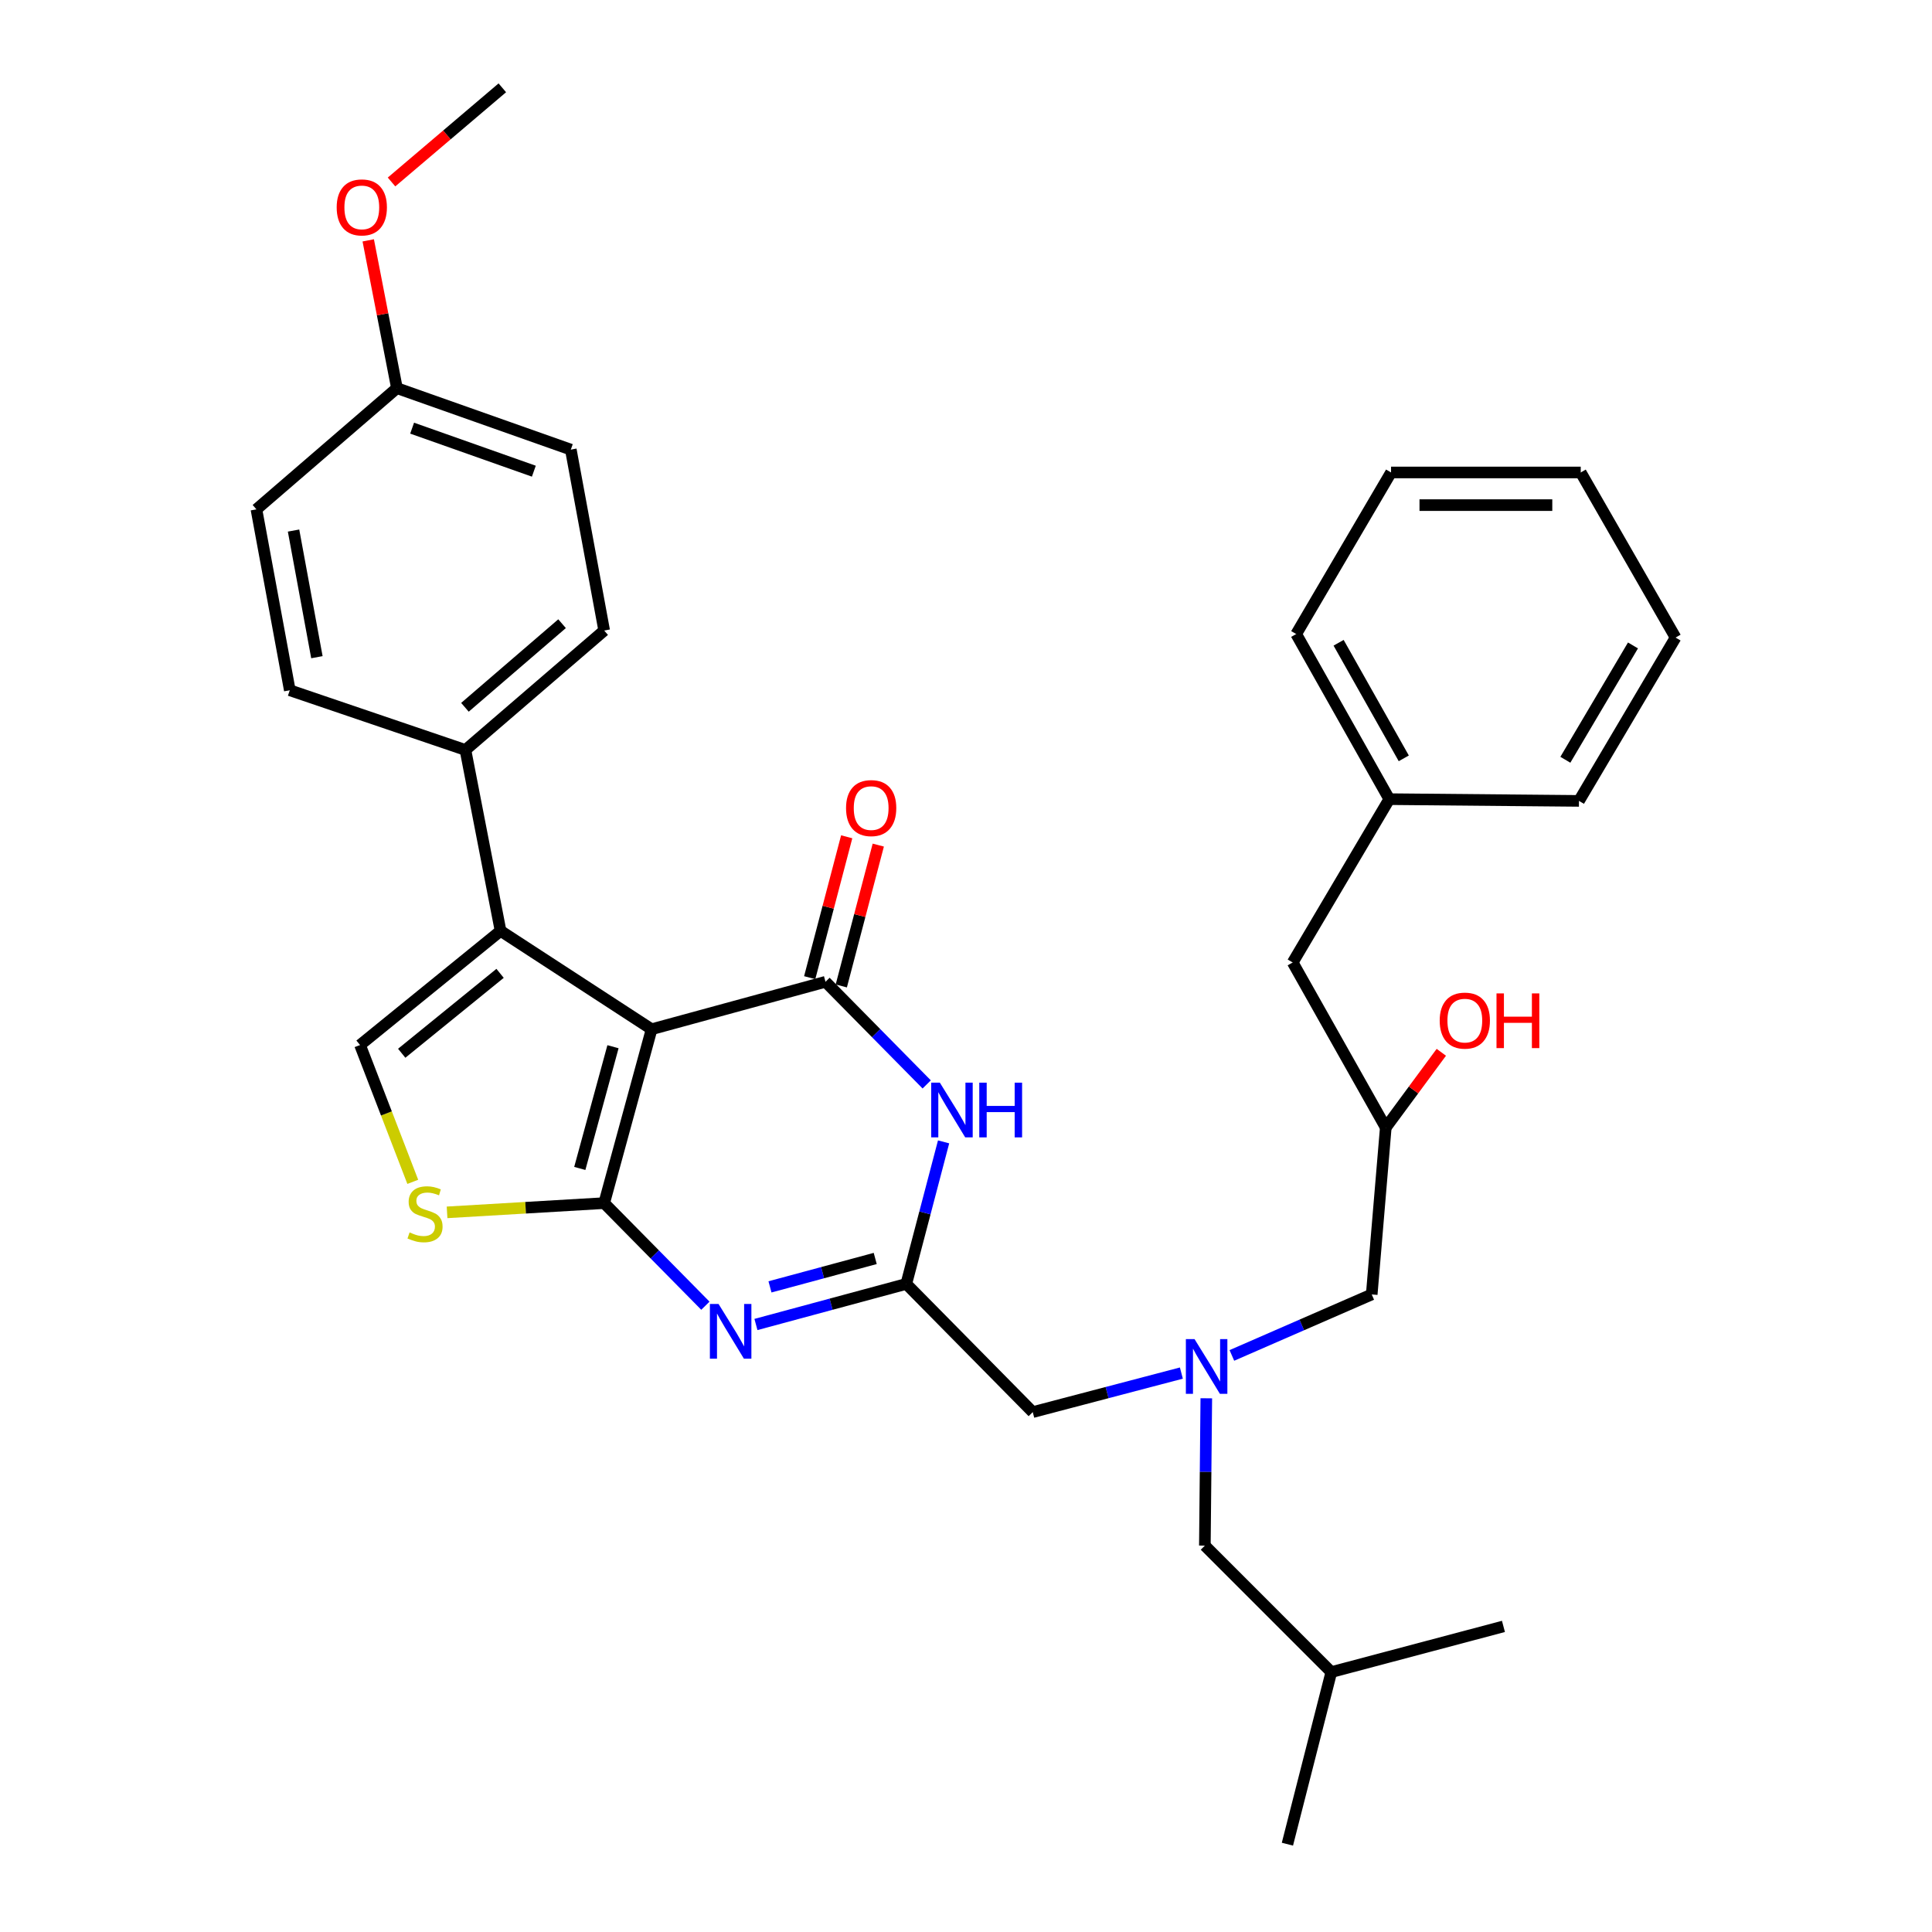 <?xml version='1.0' encoding='iso-8859-1'?>
<svg version='1.1' baseProfile='full'
              xmlns='http://www.w3.org/2000/svg'
                      xmlns:rdkit='http://www.rdkit.org/xml'
                      xmlns:xlink='http://www.w3.org/1999/xlink'
                  xml:space='preserve'
width='1000px' height='1000px' viewBox='0 0 1000 1000'>
<!-- END OF HEADER -->
<rect style='opacity:1.0;fill:#FFFFFF;stroke:none' width='1000' height='1000' x='0' y='0'> </rect>
<path class='bond-0' d='M 637.615,701.569 L 673.809,685.783' style='fill:none;fill-rule:evenodd;stroke:#0000FF;stroke-width:6px;stroke-linecap:butt;stroke-linejoin:miter;stroke-opacity:1' />
<path class='bond-0' d='M 673.809,685.783 L 710.003,669.997' style='fill:none;fill-rule:evenodd;stroke:#000000;stroke-width:6px;stroke-linecap:butt;stroke-linejoin:miter;stroke-opacity:1' />
<path class='bond-1' d='M 624.382,723.748 L 624.008,761.877' style='fill:none;fill-rule:evenodd;stroke:#0000FF;stroke-width:6px;stroke-linecap:butt;stroke-linejoin:miter;stroke-opacity:1' />
<path class='bond-1' d='M 624.008,761.877 L 623.633,800.006' style='fill:none;fill-rule:evenodd;stroke:#000000;stroke-width:6px;stroke-linecap:butt;stroke-linejoin:miter;stroke-opacity:1' />
<path class='bond-2' d='M 611.478,710.702 L 573.014,720.804' style='fill:none;fill-rule:evenodd;stroke:#0000FF;stroke-width:6px;stroke-linecap:butt;stroke-linejoin:miter;stroke-opacity:1' />
<path class='bond-2' d='M 573.014,720.804 L 534.55,730.907' style='fill:none;fill-rule:evenodd;stroke:#000000;stroke-width:6px;stroke-linecap:butt;stroke-linejoin:miter;stroke-opacity:1' />
<path class='bond-3' d='M 710.003,669.997 L 717.271,583.637' style='fill:none;fill-rule:evenodd;stroke:#000000;stroke-width:6px;stroke-linecap:butt;stroke-linejoin:miter;stroke-opacity:1' />
<path class='bond-4' d='M 717.271,583.637 L 669.095,498.178' style='fill:none;fill-rule:evenodd;stroke:#000000;stroke-width:6px;stroke-linecap:butt;stroke-linejoin:miter;stroke-opacity:1' />
<path class='bond-5' d='M 717.271,583.637 L 731.649,564.151' style='fill:none;fill-rule:evenodd;stroke:#000000;stroke-width:6px;stroke-linecap:butt;stroke-linejoin:miter;stroke-opacity:1' />
<path class='bond-5' d='M 731.649,564.151 L 746.026,544.665' style='fill:none;fill-rule:evenodd;stroke:#FF0000;stroke-width:6px;stroke-linecap:butt;stroke-linejoin:miter;stroke-opacity:1' />
<path class='bond-6' d='M 623.633,800.006 L 689.089,865.471' style='fill:none;fill-rule:evenodd;stroke:#000000;stroke-width:6px;stroke-linecap:butt;stroke-linejoin:miter;stroke-opacity:1' />
<path class='bond-7' d='M 720.004,244.545 L 818.187,244.545' style='fill:none;fill-rule:evenodd;stroke:#000000;stroke-width:6px;stroke-linecap:butt;stroke-linejoin:miter;stroke-opacity:1' />
<path class='bond-7' d='M 734.732,261.449 L 803.46,261.449' style='fill:none;fill-rule:evenodd;stroke:#000000;stroke-width:6px;stroke-linecap:butt;stroke-linejoin:miter;stroke-opacity:1' />
<path class='bond-8' d='M 720.004,244.545 L 670.908,328.181' style='fill:none;fill-rule:evenodd;stroke:#000000;stroke-width:6px;stroke-linecap:butt;stroke-linejoin:miter;stroke-opacity:1' />
<path class='bond-9' d='M 818.187,244.545 L 867.274,330.003' style='fill:none;fill-rule:evenodd;stroke:#000000;stroke-width:6px;stroke-linecap:butt;stroke-linejoin:miter;stroke-opacity:1' />
<path class='bond-10' d='M 867.274,330.003 L 817.277,414.541' style='fill:none;fill-rule:evenodd;stroke:#000000;stroke-width:6px;stroke-linecap:butt;stroke-linejoin:miter;stroke-opacity:1' />
<path class='bond-10' d='M 845.225,334.079 L 810.226,393.256' style='fill:none;fill-rule:evenodd;stroke:#000000;stroke-width:6px;stroke-linecap:butt;stroke-linejoin:miter;stroke-opacity:1' />
<path class='bond-11' d='M 689.089,865.471 L 778.182,841.825' style='fill:none;fill-rule:evenodd;stroke:#000000;stroke-width:6px;stroke-linecap:butt;stroke-linejoin:miter;stroke-opacity:1' />
<path class='bond-12' d='M 689.089,865.471 L 666.362,954.545' style='fill:none;fill-rule:evenodd;stroke:#000000;stroke-width:6px;stroke-linecap:butt;stroke-linejoin:miter;stroke-opacity:1' />
<path class='bond-13' d='M 231.399,627.509 L 272.061,625.12' style='fill:none;fill-rule:evenodd;stroke:#CCCC00;stroke-width:6px;stroke-linecap:butt;stroke-linejoin:miter;stroke-opacity:1' />
<path class='bond-13' d='M 272.061,625.12 L 312.724,622.732' style='fill:none;fill-rule:evenodd;stroke:#000000;stroke-width:6px;stroke-linecap:butt;stroke-linejoin:miter;stroke-opacity:1' />
<path class='bond-14' d='M 213.653,611.72 L 200.005,576.314' style='fill:none;fill-rule:evenodd;stroke:#CCCC00;stroke-width:6px;stroke-linecap:butt;stroke-linejoin:miter;stroke-opacity:1' />
<path class='bond-14' d='M 200.005,576.314 L 186.358,540.907' style='fill:none;fill-rule:evenodd;stroke:#000000;stroke-width:6px;stroke-linecap:butt;stroke-linejoin:miter;stroke-opacity:1' />
<path class='bond-15' d='M 259.091,481.819 L 240.91,388.181' style='fill:none;fill-rule:evenodd;stroke:#000000;stroke-width:6px;stroke-linecap:butt;stroke-linejoin:miter;stroke-opacity:1' />
<path class='bond-16' d='M 259.091,481.819 L 186.358,540.907' style='fill:none;fill-rule:evenodd;stroke:#000000;stroke-width:6px;stroke-linecap:butt;stroke-linejoin:miter;stroke-opacity:1' />
<path class='bond-16' d='M 258.84,503.802 L 207.926,545.164' style='fill:none;fill-rule:evenodd;stroke:#000000;stroke-width:6px;stroke-linecap:butt;stroke-linejoin:miter;stroke-opacity:1' />
<path class='bond-17' d='M 259.091,481.819 L 337.272,532.728' style='fill:none;fill-rule:evenodd;stroke:#000000;stroke-width:6px;stroke-linecap:butt;stroke-linejoin:miter;stroke-opacity:1' />
<path class='bond-18' d='M 337.272,532.728 L 312.724,622.732' style='fill:none;fill-rule:evenodd;stroke:#000000;stroke-width:6px;stroke-linecap:butt;stroke-linejoin:miter;stroke-opacity:1' />
<path class='bond-18' d='M 317.282,541.78 L 300.098,604.783' style='fill:none;fill-rule:evenodd;stroke:#000000;stroke-width:6px;stroke-linecap:butt;stroke-linejoin:miter;stroke-opacity:1' />
<path class='bond-19' d='M 337.272,532.728 L 427.276,508.18' style='fill:none;fill-rule:evenodd;stroke:#000000;stroke-width:6px;stroke-linecap:butt;stroke-linejoin:miter;stroke-opacity:1' />
<path class='bond-20' d='M 312.724,622.732 L 338.916,649.285' style='fill:none;fill-rule:evenodd;stroke:#000000;stroke-width:6px;stroke-linecap:butt;stroke-linejoin:miter;stroke-opacity:1' />
<path class='bond-20' d='M 338.916,649.285 L 365.109,675.839' style='fill:none;fill-rule:evenodd;stroke:#0000FF;stroke-width:6px;stroke-linecap:butt;stroke-linejoin:miter;stroke-opacity:1' />
<path class='bond-21' d='M 391.274,685.554 L 430.184,675.052' style='fill:none;fill-rule:evenodd;stroke:#0000FF;stroke-width:6px;stroke-linecap:butt;stroke-linejoin:miter;stroke-opacity:1' />
<path class='bond-21' d='M 430.184,675.052 L 469.094,664.55' style='fill:none;fill-rule:evenodd;stroke:#000000;stroke-width:6px;stroke-linecap:butt;stroke-linejoin:miter;stroke-opacity:1' />
<path class='bond-21' d='M 398.542,666.084 L 425.779,658.732' style='fill:none;fill-rule:evenodd;stroke:#0000FF;stroke-width:6px;stroke-linecap:butt;stroke-linejoin:miter;stroke-opacity:1' />
<path class='bond-21' d='M 425.779,658.732 L 453.016,651.381' style='fill:none;fill-rule:evenodd;stroke:#000000;stroke-width:6px;stroke-linecap:butt;stroke-linejoin:miter;stroke-opacity:1' />
<path class='bond-22' d='M 469.094,664.55 L 478.748,627.791' style='fill:none;fill-rule:evenodd;stroke:#000000;stroke-width:6px;stroke-linecap:butt;stroke-linejoin:miter;stroke-opacity:1' />
<path class='bond-22' d='M 478.748,627.791 L 488.402,591.033' style='fill:none;fill-rule:evenodd;stroke:#0000FF;stroke-width:6px;stroke-linecap:butt;stroke-linejoin:miter;stroke-opacity:1' />
<path class='bond-23' d='M 469.094,664.55 L 534.55,730.907' style='fill:none;fill-rule:evenodd;stroke:#000000;stroke-width:6px;stroke-linecap:butt;stroke-linejoin:miter;stroke-opacity:1' />
<path class='bond-24' d='M 479.661,561.294 L 453.468,534.737' style='fill:none;fill-rule:evenodd;stroke:#0000FF;stroke-width:6px;stroke-linecap:butt;stroke-linejoin:miter;stroke-opacity:1' />
<path class='bond-24' d='M 453.468,534.737 L 427.276,508.18' style='fill:none;fill-rule:evenodd;stroke:#000000;stroke-width:6px;stroke-linecap:butt;stroke-linejoin:miter;stroke-opacity:1' />
<path class='bond-25' d='M 435.45,510.327 L 445.025,473.873' style='fill:none;fill-rule:evenodd;stroke:#000000;stroke-width:6px;stroke-linecap:butt;stroke-linejoin:miter;stroke-opacity:1' />
<path class='bond-25' d='M 445.025,473.873 L 454.6,437.418' style='fill:none;fill-rule:evenodd;stroke:#FF0000;stroke-width:6px;stroke-linecap:butt;stroke-linejoin:miter;stroke-opacity:1' />
<path class='bond-25' d='M 419.101,506.033 L 428.676,469.578' style='fill:none;fill-rule:evenodd;stroke:#000000;stroke-width:6px;stroke-linecap:butt;stroke-linejoin:miter;stroke-opacity:1' />
<path class='bond-25' d='M 428.676,469.578 L 438.251,433.124' style='fill:none;fill-rule:evenodd;stroke:#FF0000;stroke-width:6px;stroke-linecap:butt;stroke-linejoin:miter;stroke-opacity:1' />
<path class='bond-26' d='M 295.454,232.721 L 205.45,200.905' style='fill:none;fill-rule:evenodd;stroke:#000000;stroke-width:6px;stroke-linecap:butt;stroke-linejoin:miter;stroke-opacity:1' />
<path class='bond-26' d='M 276.319,243.886 L 213.316,221.614' style='fill:none;fill-rule:evenodd;stroke:#000000;stroke-width:6px;stroke-linecap:butt;stroke-linejoin:miter;stroke-opacity:1' />
<path class='bond-27' d='M 295.454,232.721 L 312.724,326.36' style='fill:none;fill-rule:evenodd;stroke:#000000;stroke-width:6px;stroke-linecap:butt;stroke-linejoin:miter;stroke-opacity:1' />
<path class='bond-28' d='M 205.45,200.905 L 132.726,263.637' style='fill:none;fill-rule:evenodd;stroke:#000000;stroke-width:6px;stroke-linecap:butt;stroke-linejoin:miter;stroke-opacity:1' />
<path class='bond-29' d='M 205.45,200.905 L 198.024,162.658' style='fill:none;fill-rule:evenodd;stroke:#000000;stroke-width:6px;stroke-linecap:butt;stroke-linejoin:miter;stroke-opacity:1' />
<path class='bond-29' d='M 198.024,162.658 L 190.598,124.411' style='fill:none;fill-rule:evenodd;stroke:#FF0000;stroke-width:6px;stroke-linecap:butt;stroke-linejoin:miter;stroke-opacity:1' />
<path class='bond-30' d='M 132.726,263.637 L 149.996,357.275' style='fill:none;fill-rule:evenodd;stroke:#000000;stroke-width:6px;stroke-linecap:butt;stroke-linejoin:miter;stroke-opacity:1' />
<path class='bond-30' d='M 151.94,274.617 L 164.029,340.163' style='fill:none;fill-rule:evenodd;stroke:#000000;stroke-width:6px;stroke-linecap:butt;stroke-linejoin:miter;stroke-opacity:1' />
<path class='bond-31' d='M 149.996,357.275 L 240.91,388.181' style='fill:none;fill-rule:evenodd;stroke:#000000;stroke-width:6px;stroke-linecap:butt;stroke-linejoin:miter;stroke-opacity:1' />
<path class='bond-32' d='M 240.91,388.181 L 312.724,326.36' style='fill:none;fill-rule:evenodd;stroke:#000000;stroke-width:6px;stroke-linecap:butt;stroke-linejoin:miter;stroke-opacity:1' />
<path class='bond-32' d='M 240.654,366.097 L 290.923,322.822' style='fill:none;fill-rule:evenodd;stroke:#000000;stroke-width:6px;stroke-linecap:butt;stroke-linejoin:miter;stroke-opacity:1' />
<path class='bond-33' d='M 202.655,94.191 L 231.329,69.823' style='fill:none;fill-rule:evenodd;stroke:#FF0000;stroke-width:6px;stroke-linecap:butt;stroke-linejoin:miter;stroke-opacity:1' />
<path class='bond-33' d='M 231.329,69.823 L 260.002,45.455' style='fill:none;fill-rule:evenodd;stroke:#000000;stroke-width:6px;stroke-linecap:butt;stroke-linejoin:miter;stroke-opacity:1' />
<path class='bond-34' d='M 817.277,414.541 L 719.093,413.64' style='fill:none;fill-rule:evenodd;stroke:#000000;stroke-width:6px;stroke-linecap:butt;stroke-linejoin:miter;stroke-opacity:1' />
<path class='bond-35' d='M 719.093,413.64 L 670.908,328.181' style='fill:none;fill-rule:evenodd;stroke:#000000;stroke-width:6px;stroke-linecap:butt;stroke-linejoin:miter;stroke-opacity:1' />
<path class='bond-35' d='M 726.59,392.519 L 692.86,332.698' style='fill:none;fill-rule:evenodd;stroke:#000000;stroke-width:6px;stroke-linecap:butt;stroke-linejoin:miter;stroke-opacity:1' />
<path class='bond-36' d='M 719.093,413.64 L 669.095,498.178' style='fill:none;fill-rule:evenodd;stroke:#000000;stroke-width:6px;stroke-linecap:butt;stroke-linejoin:miter;stroke-opacity:1' />
<path  class='atom-0' d='M 618.284 693.11
L 627.564 708.11
Q 628.484 709.59, 629.964 712.27
Q 631.444 714.95, 631.524 715.11
L 631.524 693.11
L 635.284 693.11
L 635.284 721.43
L 631.404 721.43
L 621.444 705.03
Q 620.284 703.11, 619.044 700.91
Q 617.844 698.71, 617.484 698.03
L 617.484 721.43
L 613.804 721.43
L 613.804 693.11
L 618.284 693.11
' fill='#0000FF'/>
<path  class='atom-3' d='M 745.188 528.263
Q 745.188 521.463, 748.548 517.663
Q 751.908 513.863, 758.188 513.863
Q 764.468 513.863, 767.828 517.663
Q 771.188 521.463, 771.188 528.263
Q 771.188 535.143, 767.788 539.063
Q 764.388 542.943, 758.188 542.943
Q 751.948 542.943, 748.548 539.063
Q 745.188 535.183, 745.188 528.263
M 758.188 539.743
Q 762.508 539.743, 764.828 536.863
Q 767.188 533.943, 767.188 528.263
Q 767.188 522.703, 764.828 519.903
Q 762.508 517.063, 758.188 517.063
Q 753.868 517.063, 751.508 519.863
Q 749.188 522.663, 749.188 528.263
Q 749.188 533.983, 751.508 536.863
Q 753.868 539.743, 758.188 539.743
' fill='#FF0000'/>
<path  class='atom-3' d='M 774.588 514.183
L 778.428 514.183
L 778.428 526.223
L 792.908 526.223
L 792.908 514.183
L 796.748 514.183
L 796.748 542.503
L 792.908 542.503
L 792.908 529.423
L 778.428 529.423
L 778.428 542.503
L 774.588 542.503
L 774.588 514.183
' fill='#FF0000'/>
<path  class='atom-9' d='M 211.997 637.898
Q 212.317 638.018, 213.637 638.578
Q 214.957 639.138, 216.397 639.498
Q 217.877 639.818, 219.317 639.818
Q 221.997 639.818, 223.557 638.538
Q 225.117 637.218, 225.117 634.938
Q 225.117 633.378, 224.317 632.418
Q 223.557 631.458, 222.357 630.938
Q 221.157 630.418, 219.157 629.818
Q 216.637 629.058, 215.117 628.338
Q 213.637 627.618, 212.557 626.098
Q 211.517 624.578, 211.517 622.018
Q 211.517 618.458, 213.917 616.258
Q 216.357 614.058, 221.157 614.058
Q 224.437 614.058, 228.157 615.618
L 227.237 618.698
Q 223.837 617.298, 221.277 617.298
Q 218.517 617.298, 216.997 618.458
Q 215.477 619.578, 215.517 621.538
Q 215.517 623.058, 216.277 623.978
Q 217.077 624.898, 218.197 625.418
Q 219.357 625.938, 221.277 626.538
Q 223.837 627.338, 225.357 628.138
Q 226.877 628.938, 227.957 630.578
Q 229.077 632.178, 229.077 634.938
Q 229.077 638.858, 226.437 640.978
Q 223.837 643.058, 219.477 643.058
Q 216.957 643.058, 215.037 642.498
Q 213.157 641.978, 210.917 641.058
L 211.997 637.898
' fill='#CCCC00'/>
<path  class='atom-14' d='M 371.919 674.929
L 381.199 689.929
Q 382.119 691.409, 383.599 694.089
Q 385.079 696.769, 385.159 696.929
L 385.159 674.929
L 388.919 674.929
L 388.919 703.249
L 385.039 703.249
L 375.079 686.849
Q 373.919 684.929, 372.679 682.729
Q 371.479 680.529, 371.119 679.849
L 371.119 703.249
L 367.439 703.249
L 367.439 674.929
L 371.919 674.929
' fill='#0000FF'/>
<path  class='atom-16' d='M 486.471 560.386
L 495.751 575.386
Q 496.671 576.866, 498.151 579.546
Q 499.631 582.226, 499.711 582.386
L 499.711 560.386
L 503.471 560.386
L 503.471 588.706
L 499.591 588.706
L 489.631 572.306
Q 488.471 570.386, 487.231 568.186
Q 486.031 565.986, 485.671 565.306
L 485.671 588.706
L 481.991 588.706
L 481.991 560.386
L 486.471 560.386
' fill='#0000FF'/>
<path  class='atom-16' d='M 506.871 560.386
L 510.711 560.386
L 510.711 572.426
L 525.191 572.426
L 525.191 560.386
L 529.031 560.386
L 529.031 588.706
L 525.191 588.706
L 525.191 575.626
L 510.711 575.626
L 510.711 588.706
L 506.871 588.706
L 506.871 560.386
' fill='#0000FF'/>
<path  class='atom-18' d='M 437.913 418.265
Q 437.913 411.465, 441.273 407.665
Q 444.633 403.865, 450.913 403.865
Q 457.193 403.865, 460.553 407.665
Q 463.913 411.465, 463.913 418.265
Q 463.913 425.145, 460.513 429.065
Q 457.113 432.945, 450.913 432.945
Q 444.673 432.945, 441.273 429.065
Q 437.913 425.185, 437.913 418.265
M 450.913 429.745
Q 455.233 429.745, 457.553 426.865
Q 459.913 423.945, 459.913 418.265
Q 459.913 412.705, 457.553 409.905
Q 455.233 407.065, 450.913 407.065
Q 446.593 407.065, 444.233 409.865
Q 441.913 412.665, 441.913 418.265
Q 441.913 423.985, 444.233 426.865
Q 446.593 429.745, 450.913 429.745
' fill='#FF0000'/>
<path  class='atom-26' d='M 174.269 107.346
Q 174.269 100.546, 177.629 96.746
Q 180.989 92.946, 187.269 92.946
Q 193.549 92.946, 196.909 96.746
Q 200.269 100.546, 200.269 107.346
Q 200.269 114.226, 196.869 118.146
Q 193.469 122.026, 187.269 122.026
Q 181.029 122.026, 177.629 118.146
Q 174.269 114.266, 174.269 107.346
M 187.269 118.826
Q 191.589 118.826, 193.909 115.946
Q 196.269 113.026, 196.269 107.346
Q 196.269 101.786, 193.909 98.986
Q 191.589 96.146, 187.269 96.146
Q 182.949 96.146, 180.589 98.946
Q 178.269 101.746, 178.269 107.346
Q 178.269 113.066, 180.589 115.946
Q 182.949 118.826, 187.269 118.826
' fill='#FF0000'/>
</svg>
